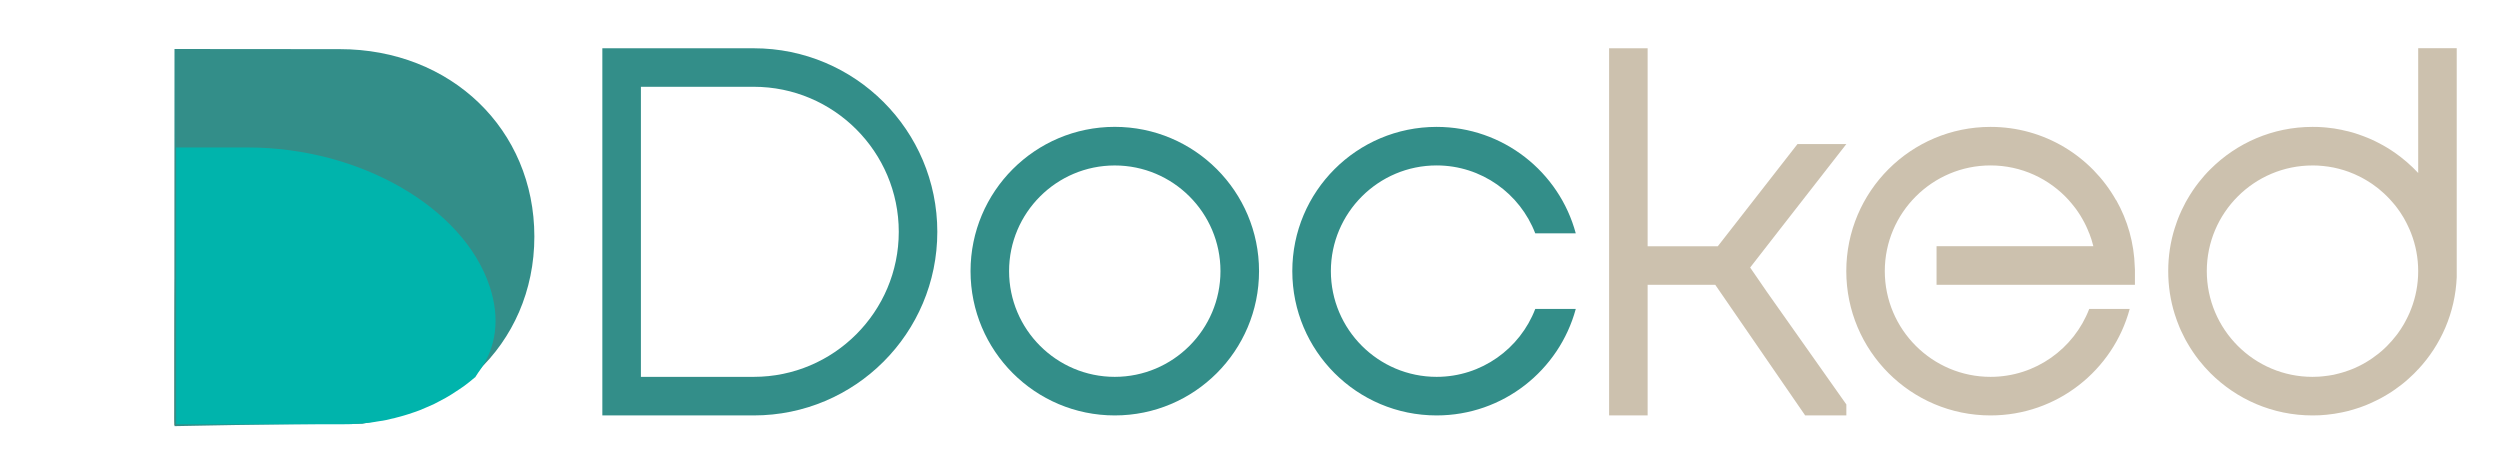 <svg xmlns="http://www.w3.org/2000/svg" xmlns:xlink="http://www.w3.org/1999/xlink" preserveAspectRatio="xMidYMid meet" width="550" height="100" viewBox="0 0 550 100" style="width:100%;height:100%"><defs><animate repeatCount="indefinite" dur="4.033s" begin="0s" xlink:href="#_R_G_L_12_G_D_0_P_0" fill="freeze" attributeName="d" attributeType="XML" from="M626.89 594.22 C626.89,594.22 659.37,486.5 659.37,486.5 C659.37,486.5 627.42,486.75 627.42,486.75 C627.42,486.75 626.89,594.22 626.89,594.22z " to="M627.07 594.49 C627.07,594.49 628.31,552.06 628.31,552.06 C628.31,552.06 590.62,552.16 590.62,552.16 C590.62,552.16 627.07,594.49 627.07,594.49z " keyTimes="0;0.103;1" values="M626.89 594.22 C626.89,594.22 659.37,486.5 659.37,486.5 C659.37,486.5 627.42,486.75 627.42,486.75 C627.42,486.75 626.89,594.22 626.89,594.22z ;M627.07 594.49 C627.07,594.49 628.31,552.06 628.31,552.06 C628.31,552.06 590.62,552.16 590.62,552.16 C590.62,552.16 627.07,594.49 627.07,594.49z ;M627.07 594.49 C627.07,594.49 628.31,552.06 628.31,552.06 C628.31,552.06 590.62,552.16 590.62,552.16 C590.62,552.16 627.07,594.49 627.07,594.49z " keySplines="0.167 0.167 0.833 0.833;0 0 0 0" calcMode="spline"/><animate repeatCount="indefinite" dur="4.033s" begin="0s" xlink:href="#_R_G_L_11_G_D_0_P_0" fill="freeze" attributeName="d" attributeType="XML" from="M626.89 594.22 C626.89,594.22 659.37,486.5 659.37,486.5 C659.37,486.5 627.42,486.75 627.42,486.75 C627.42,486.75 626.89,594.22 626.89,594.22z " to="M627.07 594.49 C627.07,594.49 628.31,552.06 628.31,552.06 C628.31,552.06 590.62,552.16 590.62,552.16 C590.62,552.16 627.07,594.49 627.07,594.49z " keyTimes="0;0.021;0.103;1" values="M626.89 594.22 C626.89,594.22 659.37,486.5 659.37,486.5 C659.37,486.5 627.42,486.75 627.42,486.75 C627.42,486.75 626.89,594.22 626.89,594.22z ;M626.89 594.22 C626.89,594.22 659.37,486.5 659.37,486.5 C659.37,486.5 627.42,486.75 627.42,486.75 C627.42,486.75 626.89,594.22 626.89,594.22z ;M627.07 594.49 C627.07,594.49 628.31,552.06 628.31,552.06 C628.31,552.06 590.62,552.16 590.62,552.16 C590.62,552.16 627.07,594.49 627.07,594.49z ;M627.07 594.49 C627.07,594.49 628.31,552.06 628.31,552.06 C628.31,552.06 590.62,552.16 590.62,552.16 C590.62,552.16 627.07,594.49 627.07,594.49z " keySplines="0.167 0.167 0.833 0.833;0.167 0.167 0.833 0.833;0 0 0 0" calcMode="spline"/><animate repeatCount="indefinite" dur="4.033s" begin="0s" xlink:href="#_R_G_L_10_G_D_0_P_0" fill="freeze" attributeName="d" attributeType="XML" from="M626.89 594.22 C626.89,594.22 659.37,486.5 659.37,486.5 C659.37,486.5 627.42,486.75 627.42,486.75 C627.42,486.75 626.89,594.22 626.89,594.22z " to="M627.07 594.49 C627.07,594.49 628.31,552.06 628.31,552.06 C628.31,552.06 590.62,552.16 590.62,552.16 C590.62,552.16 627.07,594.49 627.07,594.49z " keyTimes="0;0.041;0.103;1" values="M626.89 594.22 C626.89,594.22 659.37,486.5 659.37,486.5 C659.37,486.5 627.42,486.75 627.42,486.75 C627.42,486.75 626.89,594.22 626.89,594.22z ;M626.89 594.22 C626.89,594.22 659.37,486.5 659.37,486.5 C659.37,486.5 627.42,486.75 627.42,486.75 C627.42,486.75 626.89,594.22 626.89,594.22z ;M627.07 594.49 C627.07,594.49 628.31,552.06 628.31,552.06 C628.31,552.06 590.62,552.16 590.62,552.16 C590.62,552.16 627.07,594.49 627.07,594.49z ;M627.07 594.49 C627.07,594.49 628.31,552.06 628.31,552.06 C628.31,552.06 590.62,552.16 590.62,552.16 C590.62,552.16 627.07,594.49 627.07,594.49z " keySplines="0.167 0.167 0.833 0.833;0.167 0.167 0.833 0.833;0 0 0 0" calcMode="spline"/><animate repeatCount="indefinite" dur="4.033s" begin="0s" xlink:href="#_R_G_L_9_G_D_0_P_0" fill="freeze" attributeName="d" attributeType="XML" from="M626.89 594.22 C626.89,594.22 659.37,486.5 659.37,486.5 C659.37,486.5 627.42,486.75 627.42,486.75 C627.42,486.75 626.89,594.22 626.89,594.22z " to="M627.07 594.49 C627.07,594.49 628.31,552.06 628.31,552.06 C628.31,552.06 590.62,552.16 590.62,552.16 C590.62,552.16 627.07,594.49 627.07,594.49z " keyTimes="0;0.062;0.103;1" values="M626.89 594.22 C626.89,594.22 659.37,486.5 659.37,486.5 C659.37,486.5 627.42,486.75 627.42,486.75 C627.42,486.75 626.89,594.22 626.89,594.22z ;M626.89 594.22 C626.89,594.22 659.37,486.5 659.37,486.5 C659.37,486.5 627.42,486.75 627.42,486.75 C627.42,486.75 626.89,594.22 626.89,594.22z ;M627.07 594.49 C627.07,594.49 628.31,552.06 628.31,552.06 C628.31,552.06 590.62,552.16 590.62,552.16 C590.62,552.16 627.07,594.49 627.07,594.49z ;M627.07 594.49 C627.07,594.49 628.31,552.06 628.31,552.06 C628.31,552.06 590.62,552.16 590.62,552.16 C590.62,552.16 627.07,594.49 627.07,594.49z " keySplines="0.167 0.167 0.833 0.833;0.167 0.167 0.833 0.833;0 0 0 0" calcMode="spline"/><animate repeatCount="indefinite" dur="4.033s" begin="0s" xlink:href="#_R_G_L_8_G_D_0_P_0" fill="freeze" attributeName="d" attributeType="XML" from="M626.89 594.22 C626.89,594.22 659.37,486.5 659.37,486.5 C659.37,486.5 627.42,486.75 627.42,486.75 C627.42,486.75 626.89,594.22 626.89,594.22z " to="M627.07 594.49 C627.07,594.49 628.31,552.06 628.31,552.06 C628.31,552.06 590.62,552.16 590.62,552.16 C590.62,552.16 627.07,594.49 627.07,594.49z " keyTimes="0;0.083;0.103;1" values="M626.89 594.22 C626.89,594.22 659.37,486.5 659.37,486.5 C659.37,486.5 627.42,486.75 627.42,486.75 C627.42,486.75 626.89,594.22 626.89,594.22z ;M626.89 594.22 C626.89,594.22 659.37,486.5 659.37,486.5 C659.37,486.5 627.42,486.75 627.42,486.75 C627.42,486.75 626.89,594.22 626.89,594.22z ;M627.07 594.49 C627.07,594.49 628.31,552.06 628.31,552.06 C628.31,552.06 590.62,552.16 590.62,552.16 C590.62,552.16 627.07,594.49 627.07,594.49z ;M627.07 594.49 C627.07,594.49 628.31,552.06 628.31,552.06 C628.31,552.06 590.62,552.16 590.62,552.16 C590.62,552.16 627.07,594.49 627.07,594.49z " keySplines="0.167 0.167 0.833 0.833;0.167 0.167 0.833 0.833;0 0 0 0" calcMode="spline"/><animate repeatCount="indefinite" dur="4.033s" begin="0s" xlink:href="#_R_G_L_7_G_D_0_P_0" fill="freeze" attributeName="d" attributeType="XML" from="M631.62 579.5 C631.62,579.5 656.76,486.47 656.76,486.47 C656.76,486.47 627.17,486.12 627.35,486.62 C627.35,486.62 626.75,582.54 626.75,582.54 C626.76,582.54 626.82,594.13 626.82,594.13 C626.82,594.13 631.62,579.5 631.62,579.5z " to="M626.85 580.45 C626.85,580.45 626.85,514.84 626.85,514.84 C626.85,514.84 599.93,514.84 599.93,514.84 C599.93,514.84 624.26,586.14 624.26,586.14 C624.27,586.14 626.98,594.39 626.98,594.39 C626.98,594.39 626.85,580.45 626.85,580.45z " keyTimes="0;0.031;0.134;1" values="M631.62 579.5 C631.62,579.5 656.76,486.47 656.76,486.47 C656.76,486.47 627.17,486.12 627.35,486.62 C627.35,486.62 626.75,582.54 626.75,582.54 C626.76,582.54 626.82,594.13 626.82,594.13 C626.82,594.13 631.62,579.5 631.62,579.5z ;M631.62 579.5 C631.62,579.5 656.76,486.47 656.76,486.47 C656.76,486.47 627.17,486.12 627.35,486.62 C627.35,486.62 626.75,582.54 626.75,582.54 C626.76,582.54 626.82,594.13 626.82,594.13 C626.82,594.13 631.62,579.5 631.62,579.5z ;M626.85 580.45 C626.85,580.45 626.85,514.84 626.85,514.84 C626.85,514.84 599.93,514.84 599.93,514.84 C599.93,514.84 624.26,586.14 624.26,586.14 C624.27,586.14 626.98,594.39 626.98,594.39 C626.98,594.39 626.85,580.45 626.85,580.45z ;M626.85 580.45 C626.85,580.45 626.85,514.84 626.85,514.84 C626.85,514.84 599.93,514.84 599.93,514.84 C599.93,514.84 624.26,586.14 624.26,586.14 C624.27,586.14 626.98,594.39 626.98,594.39 C626.98,594.39 626.85,580.45 626.85,580.45z " keySplines="0.167 0.167 0.833 0.833;0.167 0.167 0.833 0.833;0 0 0 0" calcMode="spline"/><animate repeatCount="indefinite" dur="4.033s" begin="0s" xlink:href="#_R_G_L_7_G_N_3_T_0_M" fill="freeze" attributeName="opacity" from="0" to="1" keyTimes="0;0.031;0.031;1" values="0;0;1;1" keySplines="0 0 0 0;0 0 0 0;0 0 0 0" calcMode="spline"/><animate repeatCount="indefinite" dur="4.033s" begin="0s" xlink:href="#_R_G_L_6_G_D_0_P_0" fill="freeze" attributeName="d" attributeType="XML" from="M631.62 579.5 C631.62,579.5 656.76,486.47 656.76,486.47 C656.76,486.47 627.17,486.12 627.35,486.62 C627.35,486.62 626.75,582.54 626.75,582.54 C626.76,582.54 626.82,594.13 626.82,594.13 C626.82,594.13 631.62,579.5 631.62,579.5z " to="M626.85 580.45 C626.85,580.45 626.85,514.84 626.85,514.84 C626.85,514.84 599.93,514.84 599.93,514.84 C599.93,514.84 624.26,586.14 624.26,586.14 C624.27,586.14 626.98,594.39 626.98,594.39 C626.98,594.39 626.85,580.45 626.85,580.45z " keyTimes="0;0.052;0.134;1" values="M631.62 579.5 C631.62,579.5 656.76,486.47 656.76,486.47 C656.76,486.47 627.17,486.12 627.35,486.62 C627.35,486.62 626.75,582.54 626.75,582.54 C626.76,582.54 626.82,594.13 626.82,594.13 C626.82,594.13 631.62,579.5 631.62,579.5z ;M631.62 579.5 C631.62,579.5 656.76,486.47 656.76,486.47 C656.76,486.47 627.17,486.12 627.35,486.62 C627.35,486.62 626.75,582.54 626.75,582.54 C626.76,582.54 626.82,594.13 626.82,594.13 C626.82,594.13 631.62,579.5 631.62,579.5z ;M626.85 580.45 C626.85,580.45 626.85,514.84 626.85,514.84 C626.85,514.84 599.93,514.84 599.93,514.84 C599.93,514.84 624.26,586.14 624.26,586.14 C624.27,586.14 626.98,594.39 626.98,594.39 C626.98,594.39 626.85,580.45 626.85,580.45z ;M626.85 580.45 C626.85,580.45 626.85,514.84 626.85,514.84 C626.85,514.84 599.93,514.84 599.93,514.84 C599.93,514.84 624.26,586.14 624.26,586.14 C624.27,586.14 626.98,594.39 626.98,594.39 C626.98,594.39 626.85,580.45 626.85,580.45z " keySplines="0.167 0.167 0.833 0.833;0.167 0.167 0.833 0.833;0 0 0 0" calcMode="spline"/><animate repeatCount="indefinite" dur="4.033s" begin="0s" xlink:href="#_R_G_L_6_G_N_3_T_0_M" fill="freeze" attributeName="opacity" from="0" to="1" keyTimes="0;0.031;0.031;1" values="0;0;1;1" keySplines="0 0 0 0;0 0 0 0;0 0 0 0" calcMode="spline"/><animate repeatCount="indefinite" dur="4.033s" begin="0s" xlink:href="#_R_G_L_5_G_D_0_P_0" fill="freeze" attributeName="d" attributeType="XML" from="M631.62 579.5 C631.62,579.5 656.76,486.47 656.76,486.47 C656.76,486.47 627.17,486.12 627.35,486.62 C627.35,486.62 626.75,582.54 626.75,582.54 C626.76,582.54 626.82,594.13 626.82,594.13 C626.82,594.13 631.62,579.5 631.62,579.5z " to="M626.85 580.45 C626.85,580.45 626.85,514.84 626.85,514.84 C626.85,514.84 599.93,514.84 599.93,514.84 C599.93,514.84 624.26,586.14 624.26,586.14 C624.27,586.14 626.98,594.39 626.98,594.39 C626.98,594.39 626.85,580.45 626.85,580.45z " keyTimes="0;0.072;0.134;1" values="M631.62 579.5 C631.62,579.5 656.76,486.47 656.76,486.47 C656.76,486.47 627.17,486.12 627.35,486.62 C627.35,486.62 626.75,582.54 626.75,582.54 C626.76,582.54 626.82,594.13 626.82,594.13 C626.82,594.13 631.62,579.5 631.62,579.5z ;M631.62 579.5 C631.62,579.5 656.76,486.47 656.76,486.47 C656.76,486.47 627.17,486.12 627.35,486.62 C627.35,486.62 626.75,582.54 626.75,582.54 C626.76,582.54 626.82,594.13 626.82,594.13 C626.82,594.13 631.62,579.5 631.62,579.5z ;M626.85 580.45 C626.85,580.45 626.85,514.84 626.85,514.84 C626.85,514.84 599.93,514.84 599.93,514.84 C599.93,514.84 624.26,586.14 624.26,586.14 C624.27,586.14 626.98,594.39 626.98,594.39 C626.98,594.39 626.85,580.45 626.85,580.45z ;M626.85 580.45 C626.85,580.45 626.85,514.84 626.85,514.84 C626.85,514.84 599.93,514.84 599.93,514.84 C599.93,514.84 624.26,586.14 624.26,586.14 C624.27,586.14 626.98,594.39 626.98,594.39 C626.98,594.39 626.85,580.45 626.85,580.45z " keySplines="0.167 0.167 0.833 0.833;0.167 0.167 0.833 0.833;0 0 0 0" calcMode="spline"/><animate repeatCount="indefinite" dur="4.033s" begin="0s" xlink:href="#_R_G_L_5_G_N_3_T_0_M" fill="freeze" attributeName="opacity" from="0" to="1" keyTimes="0;0.031;0.031;1" values="0;0;1;1" keySplines="0 0 0 0;0 0 0 0;0 0 0 0" calcMode="spline"/><animate repeatCount="indefinite" dur="4.033s" begin="0s" xlink:href="#_R_G_L_4_G_D_0_P_0" fill="freeze" attributeName="d" attributeType="XML" from="M631.62 579.5 C631.62,579.5 656.76,486.47 656.76,486.47 C656.76,486.47 627.17,486.12 627.35,486.62 C627.35,486.62 626.75,582.54 626.75,582.54 C626.76,582.54 626.82,594.13 626.82,594.13 C626.82,594.13 631.62,579.5 631.62,579.5z " to="M626.85 580.45 C626.85,580.45 626.85,514.84 626.85,514.84 C626.85,514.84 599.93,514.84 599.93,514.84 C599.93,514.84 624.26,586.14 624.26,586.14 C624.27,586.14 626.98,594.39 626.98,594.39 C626.98,594.39 626.85,580.45 626.85,580.45z " keyTimes="0;0.093;0.134;1" values="M631.62 579.5 C631.62,579.5 656.76,486.47 656.76,486.47 C656.76,486.47 627.17,486.12 627.35,486.62 C627.35,486.62 626.75,582.54 626.75,582.54 C626.76,582.54 626.82,594.13 626.82,594.13 C626.82,594.13 631.62,579.5 631.62,579.5z ;M631.62 579.5 C631.62,579.5 656.76,486.47 656.76,486.47 C656.76,486.47 627.17,486.12 627.35,486.62 C627.35,486.62 626.75,582.54 626.75,582.54 C626.76,582.54 626.82,594.13 626.82,594.13 C626.82,594.13 631.62,579.5 631.62,579.5z ;M626.85 580.45 C626.85,580.45 626.85,514.84 626.85,514.84 C626.85,514.84 599.93,514.84 599.93,514.84 C599.93,514.84 624.26,586.14 624.26,586.14 C624.27,586.14 626.98,594.39 626.98,594.39 C626.98,594.39 626.85,580.45 626.85,580.45z ;M626.85 580.45 C626.85,580.45 626.85,514.84 626.85,514.84 C626.85,514.84 599.93,514.84 599.93,514.84 C599.93,514.84 624.26,586.14 624.26,586.14 C624.27,586.14 626.98,594.39 626.98,594.39 C626.98,594.39 626.85,580.45 626.85,580.45z " keySplines="0.167 0.167 0.833 0.833;0.167 0.167 0.833 0.833;0 0 0 0" calcMode="spline"/><animate repeatCount="indefinite" dur="4.033s" begin="0s" xlink:href="#_R_G_L_4_G_N_3_T_0_M" fill="freeze" attributeName="opacity" from="0" to="1" keyTimes="0;0.031;0.031;1" values="0;0;1;1" keySplines="0 0 0 0;0 0 0 0;0 0 0 0" calcMode="spline"/><animate repeatCount="indefinite" dur="4.033s" begin="0s" xlink:href="#_R_G_L_3_G_D_0_P_0" fill="freeze" attributeName="d" attributeType="XML" from="M631.62 579.5 C631.62,579.5 656.76,486.47 656.76,486.47 C656.76,486.47 627.17,486.12 627.35,486.62 C627.35,486.62 626.75,582.54 626.75,582.54 C626.76,582.54 626.82,594.13 626.82,594.13 C626.82,594.13 631.62,579.5 631.62,579.5z " to="M626.85 580.45 C626.85,580.45 626.85,514.84 626.85,514.84 C626.85,514.84 599.93,514.84 599.93,514.84 C599.93,514.84 624.26,586.14 624.26,586.14 C624.27,586.14 626.98,594.39 626.98,594.39 C626.98,594.39 626.85,580.45 626.85,580.45z " keyTimes="0;0.114;0.134;1" values="M631.62 579.5 C631.62,579.5 656.76,486.47 656.76,486.47 C656.76,486.47 627.17,486.12 627.35,486.62 C627.35,486.62 626.75,582.54 626.75,582.54 C626.76,582.54 626.82,594.13 626.82,594.13 C626.82,594.13 631.62,579.5 631.62,579.5z ;M631.62 579.5 C631.62,579.5 656.76,486.47 656.76,486.47 C656.76,486.47 627.17,486.12 627.35,486.62 C627.35,486.62 626.75,582.54 626.75,582.54 C626.76,582.54 626.82,594.13 626.82,594.13 C626.82,594.13 631.62,579.5 631.62,579.5z ;M626.85 580.45 C626.85,580.45 626.85,514.84 626.85,514.84 C626.85,514.84 599.93,514.84 599.93,514.84 C599.93,514.84 624.26,586.14 624.26,586.14 C624.27,586.14 626.98,594.39 626.98,594.39 C626.98,594.39 626.85,580.45 626.85,580.45z ;M626.85 580.45 C626.85,580.45 626.85,514.84 626.85,514.84 C626.85,514.84 599.93,514.84 599.93,514.84 C599.93,514.84 624.26,586.14 624.26,586.14 C624.27,586.14 626.98,594.39 626.98,594.39 C626.98,594.39 626.85,580.45 626.85,580.45z " keySplines="0.167 0.167 0.833 0.833;0.167 0.167 0.833 0.833;0 0 0 0" calcMode="spline"/><animate repeatCount="indefinite" dur="4.033s" begin="0s" xlink:href="#_R_G_L_3_G_N_3_T_0_M" fill="freeze" attributeName="opacity" from="0" to="1" keyTimes="0;0.031;0.031;1" values="0;0;1;1" keySplines="0 0 0 0;0 0 0 0;0 0 0 0" calcMode="spline"/><animate attributeType="XML" attributeName="opacity" dur="4s" from="0" to="1" xlink:href="#time_group"/></defs><g id="_R_G"><g id="_R_G_L_12_G_N_3_T_0" transform=" translate(72.815, 67.528) scale(0.9, 0.9) translate(-50, -50)"><g id="_R_G_L_12_G" transform=" translate(48.604, 78.507) scale(0.85, 0.85) translate(-670.15, -593.75)"><path id="_R_G_L_12_G_D_0_P_0" fill="#d34d2a" fill-opacity="1" fill-rule="nonzero" d=" M626.89 594.22 C626.89,594.22 659.37,486.5 659.37,486.5 C659.37,486.5 627.42,486.75 627.42,486.75 C627.42,486.75 626.89,594.22 626.89,594.22z "/></g></g><g id="_R_G_L_11_G_N_3_T_0" transform=" translate(72.815, 67.528) scale(0.9, 0.9) translate(-50, -50)"><g id="_R_G_L_11_G" transform=" translate(48.604, 78.507) scale(0.85, 0.85) translate(-670.15, -593.75)"><path id="_R_G_L_11_G_D_0_P_0" fill="#d34d2a" fill-opacity="1" fill-rule="nonzero" d=" M626.89 594.22 C626.89,594.22 659.37,486.5 659.37,486.5 C659.37,486.5 627.42,486.75 627.42,486.75 C627.42,486.75 626.89,594.22 626.89,594.22z "/></g></g><g id="_R_G_L_10_G_N_3_T_0" transform=" translate(72.815, 67.528) scale(0.9, 0.9) translate(-50, -50)"><g id="_R_G_L_10_G" transform=" translate(48.604, 78.507) scale(0.85, 0.85) translate(-670.15, -593.75)"><path id="_R_G_L_10_G_D_0_P_0" fill="#d34d2a" fill-opacity="1" fill-rule="nonzero" d=" M626.89 594.22 C626.89,594.22 659.37,486.5 659.37,486.5 C659.37,486.5 627.42,486.75 627.42,486.75 C627.42,486.75 626.89,594.22 626.89,594.22z "/></g></g><g id="_R_G_L_9_G_N_3_T_0" transform=" translate(72.815, 67.528) scale(0.9, 0.9) translate(-50, -50)"><g id="_R_G_L_9_G" transform=" translate(48.604, 78.507) scale(0.85, 0.85) translate(-670.15, -593.75)"><path id="_R_G_L_9_G_D_0_P_0" fill="#d34d2a" fill-opacity="1" fill-rule="nonzero" d=" M626.89 594.22 C626.89,594.22 659.37,486.5 659.37,486.5 C659.37,486.5 627.42,486.75 627.42,486.75 C627.42,486.75 626.89,594.22 626.89,594.22z "/></g></g><g id="_R_G_L_8_G_N_3_T_0" transform=" translate(72.815, 67.528) scale(0.9, 0.9) translate(-50, -50)"><g id="_R_G_L_8_G" transform=" translate(48.604, 78.507) scale(0.85, 0.85) translate(-670.15, -593.75)"><path id="_R_G_L_8_G_D_0_P_0" fill="#d34d2a" fill-opacity="1" fill-rule="nonzero" d=" M626.89 594.22 C626.89,594.22 659.37,486.5 659.37,486.5 C659.37,486.5 627.42,486.75 627.42,486.75 C627.42,486.75 626.89,594.22 626.89,594.22z "/></g></g><g id="_R_G_L_7_G_N_3_T_0_M"><g id="_R_G_L_7_G_N_3_T_0" transform=" translate(72.815, 67.528) scale(0.9, 0.9) translate(-50, -50)"><g id="_R_G_L_7_G" transform=" translate(11.797, 75.418) scale(0.85, 0.85) translate(-626.854, -590.116)"><path id="_R_G_L_7_G_D_0_P_0" fill="#ccc1ae" fill-opacity="1" fill-rule="nonzero" d=" M631.62 579.5 C631.62,579.5 656.76,486.47 656.76,486.47 C656.76,486.47 627.17,486.12 627.35,486.62 C627.35,486.62 626.75,582.54 626.75,582.54 C626.76,582.54 626.82,594.13 626.82,594.13 C626.82,594.13 631.62,579.5 631.62,579.5z "/></g></g></g><g id="_R_G_L_6_G_N_3_T_0_M"><g id="_R_G_L_6_G_N_3_T_0" transform=" translate(72.815, 67.528) scale(0.9, 0.9) translate(-50, -50)"><g id="_R_G_L_6_G" transform=" translate(11.797, 75.418) scale(0.85, 0.85) translate(-626.854, -590.116)"><path id="_R_G_L_6_G_D_0_P_0" fill="#ccc1ae" fill-opacity="1" fill-rule="nonzero" d=" M631.62 579.5 C631.62,579.5 656.76,486.47 656.76,486.47 C656.76,486.47 627.17,486.12 627.35,486.62 C627.35,486.62 626.75,582.54 626.75,582.54 C626.76,582.54 626.82,594.13 626.82,594.13 C626.82,594.13 631.62,579.5 631.62,579.5z "/></g></g></g><g id="_R_G_L_5_G_N_3_T_0_M"><g id="_R_G_L_5_G_N_3_T_0" transform=" translate(72.815, 67.528) scale(0.9, 0.9) translate(-50, -50)"><g id="_R_G_L_5_G" transform=" translate(11.797, 75.418) scale(0.85, 0.85) translate(-626.854, -590.116)"><path id="_R_G_L_5_G_D_0_P_0" fill="#ccc1ae" fill-opacity="1" fill-rule="nonzero" d=" M631.62 579.5 C631.62,579.5 656.76,486.47 656.76,486.47 C656.76,486.47 627.17,486.12 627.35,486.62 C627.35,486.62 626.75,582.54 626.75,582.54 C626.76,582.54 626.82,594.13 626.82,594.13 C626.82,594.13 631.62,579.5 631.62,579.5z "/></g></g></g><g id="_R_G_L_4_G_N_3_T_0_M"><g id="_R_G_L_4_G_N_3_T_0" transform=" translate(72.815, 67.528) scale(0.9, 0.9) translate(-50, -50)"><g id="_R_G_L_4_G" transform=" translate(11.797, 75.418) scale(0.85, 0.85) translate(-626.854, -590.116)"><path id="_R_G_L_4_G_D_0_P_0" fill="#ccc1ae" fill-opacity="1" fill-rule="nonzero" d=" M631.62 579.5 C631.62,579.5 656.76,486.47 656.76,486.47 C656.76,486.47 627.17,486.12 627.35,486.62 C627.35,486.62 626.75,582.54 626.75,582.54 C626.76,582.54 626.82,594.13 626.82,594.13 C626.82,594.13 631.62,579.5 631.62,579.5z "/></g></g></g><g id="_R_G_L_3_G_N_3_T_0_M"><g id="_R_G_L_3_G_N_3_T_0" transform=" translate(72.815, 67.528) scale(0.9, 0.9) translate(-50, -50)"><g id="_R_G_L_3_G" transform=" translate(11.797, 75.418) scale(0.85, 0.85) translate(-626.854, -590.116)"><path id="_R_G_L_3_G_D_0_P_0" fill="#ccc1ae" fill-opacity="1" fill-rule="nonzero" d=" M631.62 579.5 C631.62,579.5 656.76,486.47 656.76,486.47 C656.76,486.47 627.17,486.12 627.35,486.62 C627.35,486.62 626.75,582.54 626.75,582.54 C626.76,582.54 626.82,594.13 626.82,594.13 C626.82,594.13 631.62,579.5 631.62,579.5z "/></g></g></g><g id="_R_G_L_2_G_N_3_T_0" transform=" translate(72.815, 67.528) scale(0.9, 0.9) translate(-50, -50)"><g id="_R_G_L_2_G" transform=" translate(55.703, 33.043) scale(0.85, 0.85) translate(-678.501, -540.27)"><path id="_R_G_L_2_G_D_0_P_0" fill="#338e89" fill-opacity="1" fill-rule="nonzero" d=" M674.31 486.08 C674.31,486.08 626.79,486.04 626.79,486.04 C626.79,486.04 626.73,588.63 626.73,588.63 C626.73,588.63 626.73,590.07 626.73,590.07 C626.73,590.07 626.72,591.94 626.72,591.94 C626.72,591.94 626.73,593.02 626.73,593.02 C626.73,593.02 626.8,594.5 626.8,594.5 C626.8,594.5 654.62,593.88 680.75,593.81 C692.42,591.68 703.77,587.62 712.2,580.33 C712.92,580.2 713.78,578.87 713.81,578.84 C724.08,569.2 730.28,555.58 730.28,539.98 C730.28,509.18 706.3,486.08 674.31,486.08z "/></g></g><g id="_R_G_L_1_G_N_3_T_0" transform=" translate(72.815, 67.528) scale(0.9, 0.9) translate(-50, -50)"><g id="_R_G_L_1_G" transform=" translate(47.685, 78.957) scale(0.857, 0.857) translate(-668.32, -594.116)"><path id="_R_G_L_1_G_D_0_P_0" fill="#00b4ac" fill-opacity="1" fill-rule="nonzero" d=" M626.85 580.45 C626.85,580.45 626.85,588.11 626.85,588.11 C626.85,588.12 626.85,588.12 626.85,588.13 C626.85,588.13 626.85,588.13 626.85,588.13 C626.85,588.14 626.85,588.15 626.85,588.16 C626.85,588.16 626.85,588.16 626.85,588.16 C626.85,588.16 626.87,593.78 626.87,593.78 C626.87,593.78 628.97,593.81 630.82,593.79 C630.82,593.79 630.81,593.79 630.81,593.79 C630.81,593.79 674.31,593.79 674.31,593.79 C675.07,593.79 675.8,593.79 676.53,593.76 C676.78,593.76 677.02,593.76 677.29,593.7 C678.14,593.67 678.99,593.64 679.85,593.55 C680.67,593.49 681.52,593.4 682.34,593.31 C683.16,593.19 683.98,593.07 684.8,592.91 C685.47,592.82 686.11,592.73 686.78,592.58 C687.33,592.46 687.9,592.34 688.45,592.18 C688.85,592.12 689.21,592.03 689.57,591.91 C690.37,591.73 691.16,591.48 691.92,591.27 C692.68,591.03 693.44,590.82 694.2,590.54 C694.93,590.3 695.69,590.05 696.42,589.75 C697.08,589.48 697.75,589.2 698.42,588.9 C699.67,588.41 700.85,587.84 702.04,587.17 C703.2,586.59 704.26,585.98 705.29,585.34 C706.45,584.64 708.82,583 708.91,582.94 C710.01,582.13 711.03,581.32 712.04,580.45 C712.04,580.45 712.11,580.45 712.11,580.45 C712.11,580.45 713.09,578.95 713.09,578.95 C713.12,578.91 713.15,578.87 713.18,578.84 C718.11,572.18 719.41,563.73 716.23,554.32 C708.65,531.79 679.09,514.84 647.33,514.84 C647.33,514.84 626.85,514.84 626.85,514.84 C626.85,514.84 626.85,580.45 626.85,580.45z "/></g></g><g id="_R_G_L_0_G" transform=" translate(257.5, 51) scale(0.749, 0.749) translate(-960, -540)"><path id="_R_G_L_0_G_D_0_P_0" fill="#338e89" fill-opacity="1" fill-rule="nonzero" d=" M837.61 486.09 C837.61,486.09 793.13,486.09 793.13,486.09 C793.13,486.09 793.13,593.93 793.13,593.93 C793.13,593.93 837.61,593.93 837.61,593.93 C867.39,593.93 891.52,569.78 891.52,540 C891.52,510.22 867.39,486.09 837.61,486.09z  M837.61 582.6 C837.61,582.6 804.46,582.6 804.46,582.6 C804.46,582.6 804.46,497.4 804.46,497.4 C804.46,497.4 837.61,497.4 837.61,497.4 C861.1,497.4 880.2,516.51 880.2,540 C880.2,563.49 861.1,582.6 837.61,582.6z "/><path id="_R_G_L_0_G_D_1_P_0" fill="#338e89" fill-opacity="1" fill-rule="nonzero" d=" M943.64 509.17 C920.24,509.17 901.28,528.15 901.28,551.55 C901.28,574.95 920.24,593.93 943.64,593.93 C967.05,593.93 986.02,574.95 986.02,551.55 C986.02,528.15 967.05,509.17 943.64,509.17z  M943.64 582.6 C926.53,582.6 912.6,568.67 912.6,551.55 C912.6,534.42 926.53,520.51 943.64,520.51 C960.77,520.51 974.69,534.42 974.69,551.55 C974.69,568.67 960.77,582.6 943.64,582.6z "/><path id="_R_G_L_0_G_D_2_P_0" fill="#338e89" fill-opacity="1" fill-rule="nonzero" d=" M1038.18 520.5 C1051.37,520.5 1062.68,528.79 1067.15,540.45 C1067.15,540.45 1079.05,540.45 1079.05,540.45 C1074.2,522.43 1057.74,509.18 1038.18,509.18 C1014.76,509.18 995.79,528.15 995.79,551.54 C995.79,574.96 1014.76,593.93 1038.18,593.93 C1057.71,593.93 1074.17,580.67 1079.05,562.66 C1079.05,562.66 1067.15,562.66 1067.15,562.66 C1062.68,574.31 1051.37,582.6 1038.18,582.6 C1021.05,582.6 1007.12,568.67 1007.12,551.54 C1007.12,534.44 1021.05,520.5 1038.18,520.5z "/><path id="_R_G_L_0_G_D_3_P_0" fill="#ccc1ae" fill-opacity="1" fill-rule="nonzero" d=" M1326.49 486.07 C1326.49,486.07 1326.49,522.72 1326.49,522.72 C1326.12,522.34 1325.78,521.96 1325.39,521.59 C1325.21,521.41 1325.06,521.24 1324.88,521.08 C1323.76,520.02 1322.61,518.99 1321.39,518.06 C1321,517.75 1320.58,517.44 1320.16,517.15 C1320.07,517.07 1320,517 1319.91,516.96 C1319.49,516.65 1319.05,516.36 1318.63,516.09 C1318.22,515.83 1317.84,515.57 1317.44,515.34 C1317.26,515.23 1317.07,515.12 1316.89,515.01 C1316.62,514.84 1316.36,514.7 1316.09,514.55 C1315.59,514.26 1315.1,514 1314.6,513.76 C1314.33,513.62 1314.06,513.49 1313.8,513.36 C1313.13,513.02 1312.43,512.72 1311.73,512.43 C1311.31,512.25 1310.88,512.08 1310.44,511.92 C1310.14,511.79 1309.83,511.68 1309.52,511.59 C1309.03,511.39 1308.52,511.24 1308.04,511.08 C1307.69,510.97 1307.37,510.88 1307.04,510.78 C1306.3,510.58 1305.57,510.38 1304.82,510.24 C1304.53,510.16 1304.26,510.09 1303.98,510.04 C1302.56,509.74 1301.11,509.52 1299.63,509.38 C1299.32,509.36 1299.01,509.32 1298.7,509.3 C1298.33,509.27 1297.99,509.25 1297.62,509.23 C1297.62,509.23 1296.91,509.2 1296.91,509.2 C1296.43,509.2 1295.94,509.18 1295.46,509.18 C1295.46,509.18 1295.44,509.18 1295.44,509.18 C1283.74,509.18 1273.16,513.93 1265.48,521.59 C1264.27,522.78 1263.16,524.04 1262.1,525.39 C1260.85,526.98 1259.7,528.68 1258.68,530.46 C1258.33,531.04 1258,531.66 1257.71,532.27 C1257.23,533.18 1256.8,534.09 1256.39,535.06 C1256.14,535.68 1255.86,536.33 1255.64,536.98 C1255.41,537.62 1255.19,538.28 1254.97,538.96 C1253.72,542.92 1253.07,547.15 1253.07,551.54 C1253.07,555.94 1253.72,560.17 1254.97,564.15 C1255.19,564.81 1255.41,565.47 1255.64,566.13 C1255.86,566.77 1256.14,567.42 1256.39,568.04 C1256.52,568.36 1256.67,568.68 1256.81,569 C1257.11,569.62 1257.4,570.24 1257.71,570.84 C1258,571.45 1258.33,572.05 1258.68,572.63 C1259.7,574.42 1260.85,576.11 1262.1,577.72 C1263.16,579.05 1264.27,580.31 1265.48,581.52 C1273.16,589.18 1283.74,593.93 1295.44,593.93 C1295.44,593.93 1295.46,593.93 1295.46,593.93 C1295.94,593.93 1296.43,593.91 1296.91,593.9 C1296.91,593.9 1297.62,593.88 1297.62,593.88 C1297.99,593.86 1298.33,593.84 1298.7,593.8 C1298.99,593.79 1299.28,593.75 1299.58,593.73 C1301.1,593.59 1302.57,593.35 1304.04,593.05 C1304.24,593 1304.46,592.96 1304.68,592.91 C1305.13,592.82 1305.57,592.71 1306.03,592.6 C1306.71,592.42 1307.38,592.21 1308.04,592.01 C1308.48,591.87 1308.94,591.72 1309.38,591.58 C1309.89,591.39 1310.4,591.21 1310.91,591.01 C1310.98,590.99 1311.08,590.95 1311.15,590.92 C1311.63,590.71 1312.12,590.51 1312.59,590.29 C1313.12,590.07 1313.64,589.82 1314.15,589.56 C1314.64,589.33 1315.12,589.07 1315.59,588.83 C1315.65,588.79 1315.72,588.76 1315.78,588.72 C1316.25,588.47 1316.71,588.19 1317.16,587.93 C1318.12,587.37 1319.05,586.77 1319.96,586.11 C1319.98,586.09 1320,586.07 1320.02,586.05 C1320.49,585.72 1320.93,585.39 1321.39,585.05 C1322.04,584.55 1322.69,584.02 1323.31,583.46 C1323.53,583.27 1323.71,583.09 1323.91,582.91 C1323.95,582.89 1323.97,582.87 1323.98,582.85 C1324.37,582.49 1324.77,582.12 1325.15,581.76 C1325.21,581.68 1325.3,581.59 1325.39,581.52 C1325.74,581.17 1326.07,580.82 1326.4,580.46 C1326.42,580.44 1326.45,580.42 1326.49,580.39 C1333.16,573.24 1337.37,563.77 1337.81,553.33 C1337.81,553.33 1337.81,486.07 1337.81,486.07 C1337.81,486.07 1326.49,486.07 1326.49,486.07z  M1324.42 562.65 C1324.4,562.69 1324.4,562.71 1324.39,562.72 C1324.28,563.07 1324.13,563.4 1323.98,563.75 C1323.82,564.1 1323.67,564.46 1323.49,564.81 C1323.38,565.06 1323.25,565.32 1323.12,565.56 C1322.96,565.89 1322.78,566.23 1322.59,566.56 C1322.47,566.82 1322.3,567.08 1322.16,567.33 C1321.64,568.21 1321.08,569.05 1320.49,569.87 C1320.35,570.07 1320.2,570.26 1320.05,570.44 C1319.19,571.55 1318.28,572.6 1317.28,573.59 C1317.02,573.86 1316.76,574.1 1316.49,574.35 C1315.41,575.36 1314.26,576.27 1313.03,577.11 C1312.83,577.24 1312.65,577.37 1312.47,577.5 C1311.73,577.99 1310.98,578.43 1310.22,578.85 C1309.8,579.07 1309.36,579.29 1308.94,579.51 C1308.88,579.54 1308.83,579.56 1308.77,579.58 C1308.43,579.75 1308.04,579.93 1307.68,580.09 C1307.13,580.31 1306.58,580.55 1306.03,580.73 C1305.57,580.9 1305.12,581.06 1304.66,581.19 C1304.17,581.36 1303.67,581.48 1303.18,581.61 C1302.69,581.74 1302.19,581.87 1301.68,581.98 C1300.67,582.18 1299.63,582.32 1298.61,582.43 C1298.19,582.49 1297.78,582.52 1297.36,582.54 C1297.18,582.56 1296.98,582.56 1296.78,582.56 C1296.34,582.58 1295.9,582.6 1295.44,582.6 C1278.31,582.6 1264.4,568.67 1264.4,551.54 C1264.4,534.44 1278.31,520.51 1295.44,520.51 C1295.9,520.51 1296.34,520.51 1296.78,520.53 C1296.98,520.53 1297.18,520.55 1297.36,520.57 C1297.78,520.58 1298.19,520.62 1298.61,520.67 C1299.63,520.77 1300.67,520.93 1301.68,521.13 C1302.19,521.24 1302.69,521.35 1303.18,521.48 C1303.67,521.61 1304.17,521.76 1304.66,521.9 C1305.12,522.05 1305.57,522.19 1306.03,522.36 C1306.58,522.56 1307.13,522.78 1307.68,523.02 C1308.04,523.18 1308.43,523.36 1308.77,523.53 C1308.83,523.54 1308.88,523.56 1308.94,523.6 C1309.36,523.82 1309.8,524.04 1310.22,524.26 C1310.98,524.68 1311.73,525.12 1312.47,525.61 C1312.65,525.72 1312.83,525.85 1313.03,525.98 C1314.26,526.82 1315.41,527.75 1316.49,528.76 C1316.76,528.99 1317.02,529.25 1317.28,529.52 C1317.91,530.15 1318.54,530.82 1319.12,531.52 C1319.34,531.77 1319.58,532.05 1319.78,532.3 C1319.83,532.39 1319.91,532.47 1319.98,532.56 C1320.16,532.8 1320.33,533.02 1320.49,533.24 C1320.97,533.89 1321.42,534.55 1321.84,535.25 C1321.99,535.48 1322.14,535.7 1322.27,535.94 C1322.54,536.42 1322.79,536.91 1323.05,537.39 C1323.2,537.68 1323.36,537.99 1323.49,538.3 C1323.67,538.65 1323.82,539.01 1323.98,539.36 C1324.15,539.71 1324.28,540.07 1324.42,540.44 C1325.76,543.89 1326.49,547.64 1326.49,551.55 C1326.49,555.47 1325.76,559.21 1324.42,562.65z "/><path id="_R_G_L_0_G_D_4_P_0" fill="#ccc1ae" fill-opacity="1" fill-rule="nonzero" d=" M1135.21 557.67 C1135.21,557.67 1130.27,550.49 1130.27,550.49 C1130.27,550.49 1138.96,539.32 1138.96,539.32 C1138.96,539.32 1152.23,522.3 1152.23,522.3 C1152.23,522.3 1153.1,521.18 1153.1,521.18 C1153.1,521.18 1153.1,521.18 1153.1,521.18 C1153.1,521.18 1158.53,514.22 1158.53,514.22 C1158.53,514.22 1144.17,514.22 1144.17,514.22 C1144.17,514.22 1144.16,514.24 1144.16,514.24 C1144.16,514.24 1120.78,544.23 1120.78,544.23 C1120.78,544.23 1120.78,544.24 1120.78,544.24 C1120.78,544.24 1100.16,544.24 1100.16,544.24 C1100.16,544.24 1100.16,486.08 1100.16,486.08 C1100.16,486.08 1088.84,486.08 1088.84,486.08 C1088.84,486.08 1088.84,593.92 1088.84,593.92 C1088.84,593.92 1100.16,593.92 1100.16,593.92 C1100.16,593.92 1100.16,555.56 1100.16,555.56 C1100.16,555.56 1120.02,555.56 1120.02,555.56 C1120.02,555.56 1146.43,593.93 1146.43,593.93 C1146.43,593.93 1158.53,593.93 1158.53,593.93 C1158.53,593.93 1158.53,590.71 1158.53,590.71 C1158.53,590.71 1135.52,558.11 1135.52,558.11 C1135.52,558.11 1135.21,557.67 1135.21,557.67z "/><path id="_R_G_L_0_G_D_5_P_0" fill="#ccc1ae" fill-opacity="1" fill-rule="nonzero" d=" M1237.8 530.71 C1237.8,530.71 1237.75,530.71 1237.75,530.71 C1237.75,530.71 1237.75,530.71 1237.75,530.71 C1230.5,517.85 1216.71,509.18 1200.88,509.18 C1177.48,509.18 1158.51,528.15 1158.51,551.54 C1158.51,574.95 1177.48,593.93 1200.88,593.93 C1220.42,593.93 1236.89,580.67 1241.75,562.66 C1241.75,562.66 1229.86,562.66 1229.86,562.66 C1225.39,574.31 1214.08,582.6 1200.88,582.6 C1183.76,582.6 1169.82,568.67 1169.82,551.54 C1169.82,534.44 1183.76,520.5 1200.88,520.5 C1209.99,520.5 1218.18,524.44 1223.87,530.71 C1223.87,530.71 1223.87,530.71 1223.87,530.71 C1223.87,530.71 1223.86,530.71 1223.86,530.71 C1224.42,531.33 1224.95,531.97 1225.46,532.63 C1225.59,532.79 1225.71,532.96 1225.84,533.12 C1225.96,533.29 1226.09,533.46 1226.21,533.63 C1226.34,533.82 1226.48,534.01 1226.61,534.21 C1226.62,534.22 1226.63,534.23 1226.63,534.24 C1227.07,534.89 1227.49,535.55 1227.87,536.24 C1228.26,536.92 1228.61,537.59 1228.95,538.3 C1229.28,539 1229.58,539.72 1229.86,540.45 C1229.86,540.45 1229.89,540.45 1229.89,540.45 C1230.36,541.67 1230.76,542.94 1231.08,544.23 C1231.08,544.23 1185.02,544.23 1185.02,544.23 C1185.02,544.23 1185.02,555.56 1185.02,555.56 C1185.02,555.56 1243.29,555.56 1243.29,555.56 C1243.29,555.56 1243.29,551.14 1243.29,551.14 C1243.29,550.9 1243.27,550.66 1243.25,550.42 C1243.06,543.27 1241.11,536.56 1237.8,530.71z "/></g></g><g id="time_group"/></svg>